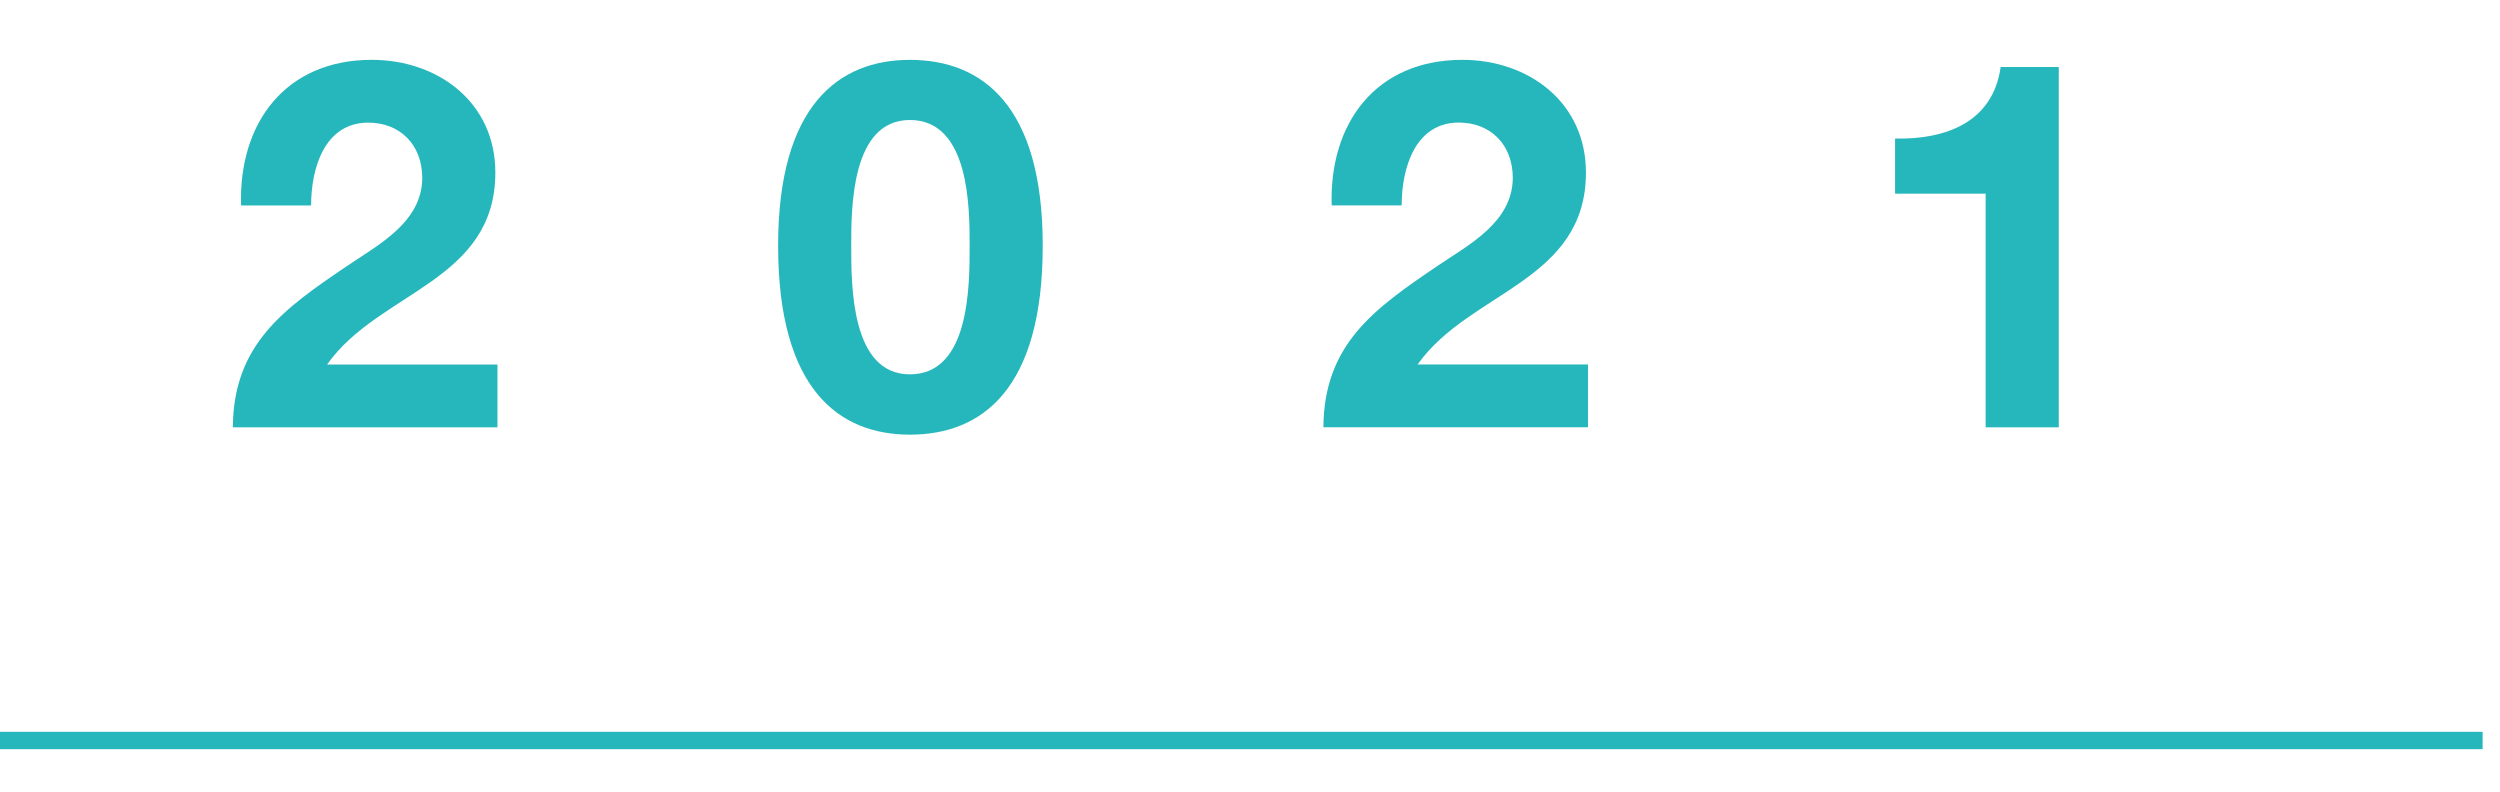 <?xml version="1.0" encoding="utf-8"?>
<!-- Generator: Adobe Illustrator 14.0.0, SVG Export Plug-In . SVG Version: 6.00 Build 43363)  -->
<!DOCTYPE svg PUBLIC "-//W3C//DTD SVG 1.1//EN" "http://www.w3.org/Graphics/SVG/1.1/DTD/svg11.dtd">
<svg version="1.1" id="レイヤー_1" xmlns="http://www.w3.org/2000/svg" xmlns:xlink="http://www.w3.org/1999/xlink" x="0px"
	 y="0px" width="67.438px" height="21.359px" viewBox="0 0 67.438 21.359" enable-background="new 0 0 67.438 21.359"
	 xml:space="preserve">
<g>
	<g>
		<g enable-background="new    ">
			<path fill="#26B7BC" d="M6.503,5.544c-0.069-2.222,1.193-3.93,3.526-3.93c1.777,0,3.333,1.139,3.333,3.041
				c0,1.458-0.776,2.263-1.734,2.943C10.668,8.28,9.53,8.835,8.822,9.834h4.597v1.694H6.281C6.295,9.28,7.669,8.321,9.35,7.183
				c0.861-0.584,2.027-1.182,2.041-2.375c0-0.916-0.611-1.5-1.458-1.5c-1.167,0-1.541,1.209-1.541,2.235H6.503z"/>
			<path fill="#26B7BC" d="M24.545,1.615c1.943,0,3.583,1.222,3.583,5.013c0,3.874-1.64,5.097-3.583,5.097
				c-1.916,0-3.555-1.223-3.555-5.097C20.99,2.836,22.629,1.615,24.545,1.615z M24.545,10.098c1.611,0,1.611-2.374,1.611-3.472
				c0-1.014,0-3.389-1.611-3.389c-1.583,0-1.583,2.375-1.583,3.389C22.962,7.724,22.962,10.098,24.545,10.098z"/>
			<path fill="#26B7BC" d="M35.922,5.544c-0.07-2.222,1.193-3.93,3.526-3.93c1.776,0,3.333,1.139,3.333,3.041
				c0,1.458-0.777,2.263-1.736,2.943c-0.958,0.681-2.096,1.235-2.805,2.234h4.596v1.694h-7.137c0.014-2.249,1.389-3.208,3.067-4.346
				C39.628,6.597,40.794,6,40.808,4.806c0-0.916-0.609-1.5-1.457-1.5c-1.166,0-1.541,1.209-1.541,2.235h-1.888V5.544z"/>
		</g>
	</g>
	<line fill="none" stroke="#26B7BC" stroke-width="0.469" x1="0" y1="19.975" x2="66.969" y2="19.975"/>
</g>
<path fill="#26B7BC" d="M55.536,11.528h-1.973V5.224H51.12V3.738c1.375,0.028,2.64-0.443,2.848-1.93h1.568V11.528z"/>
</svg>
